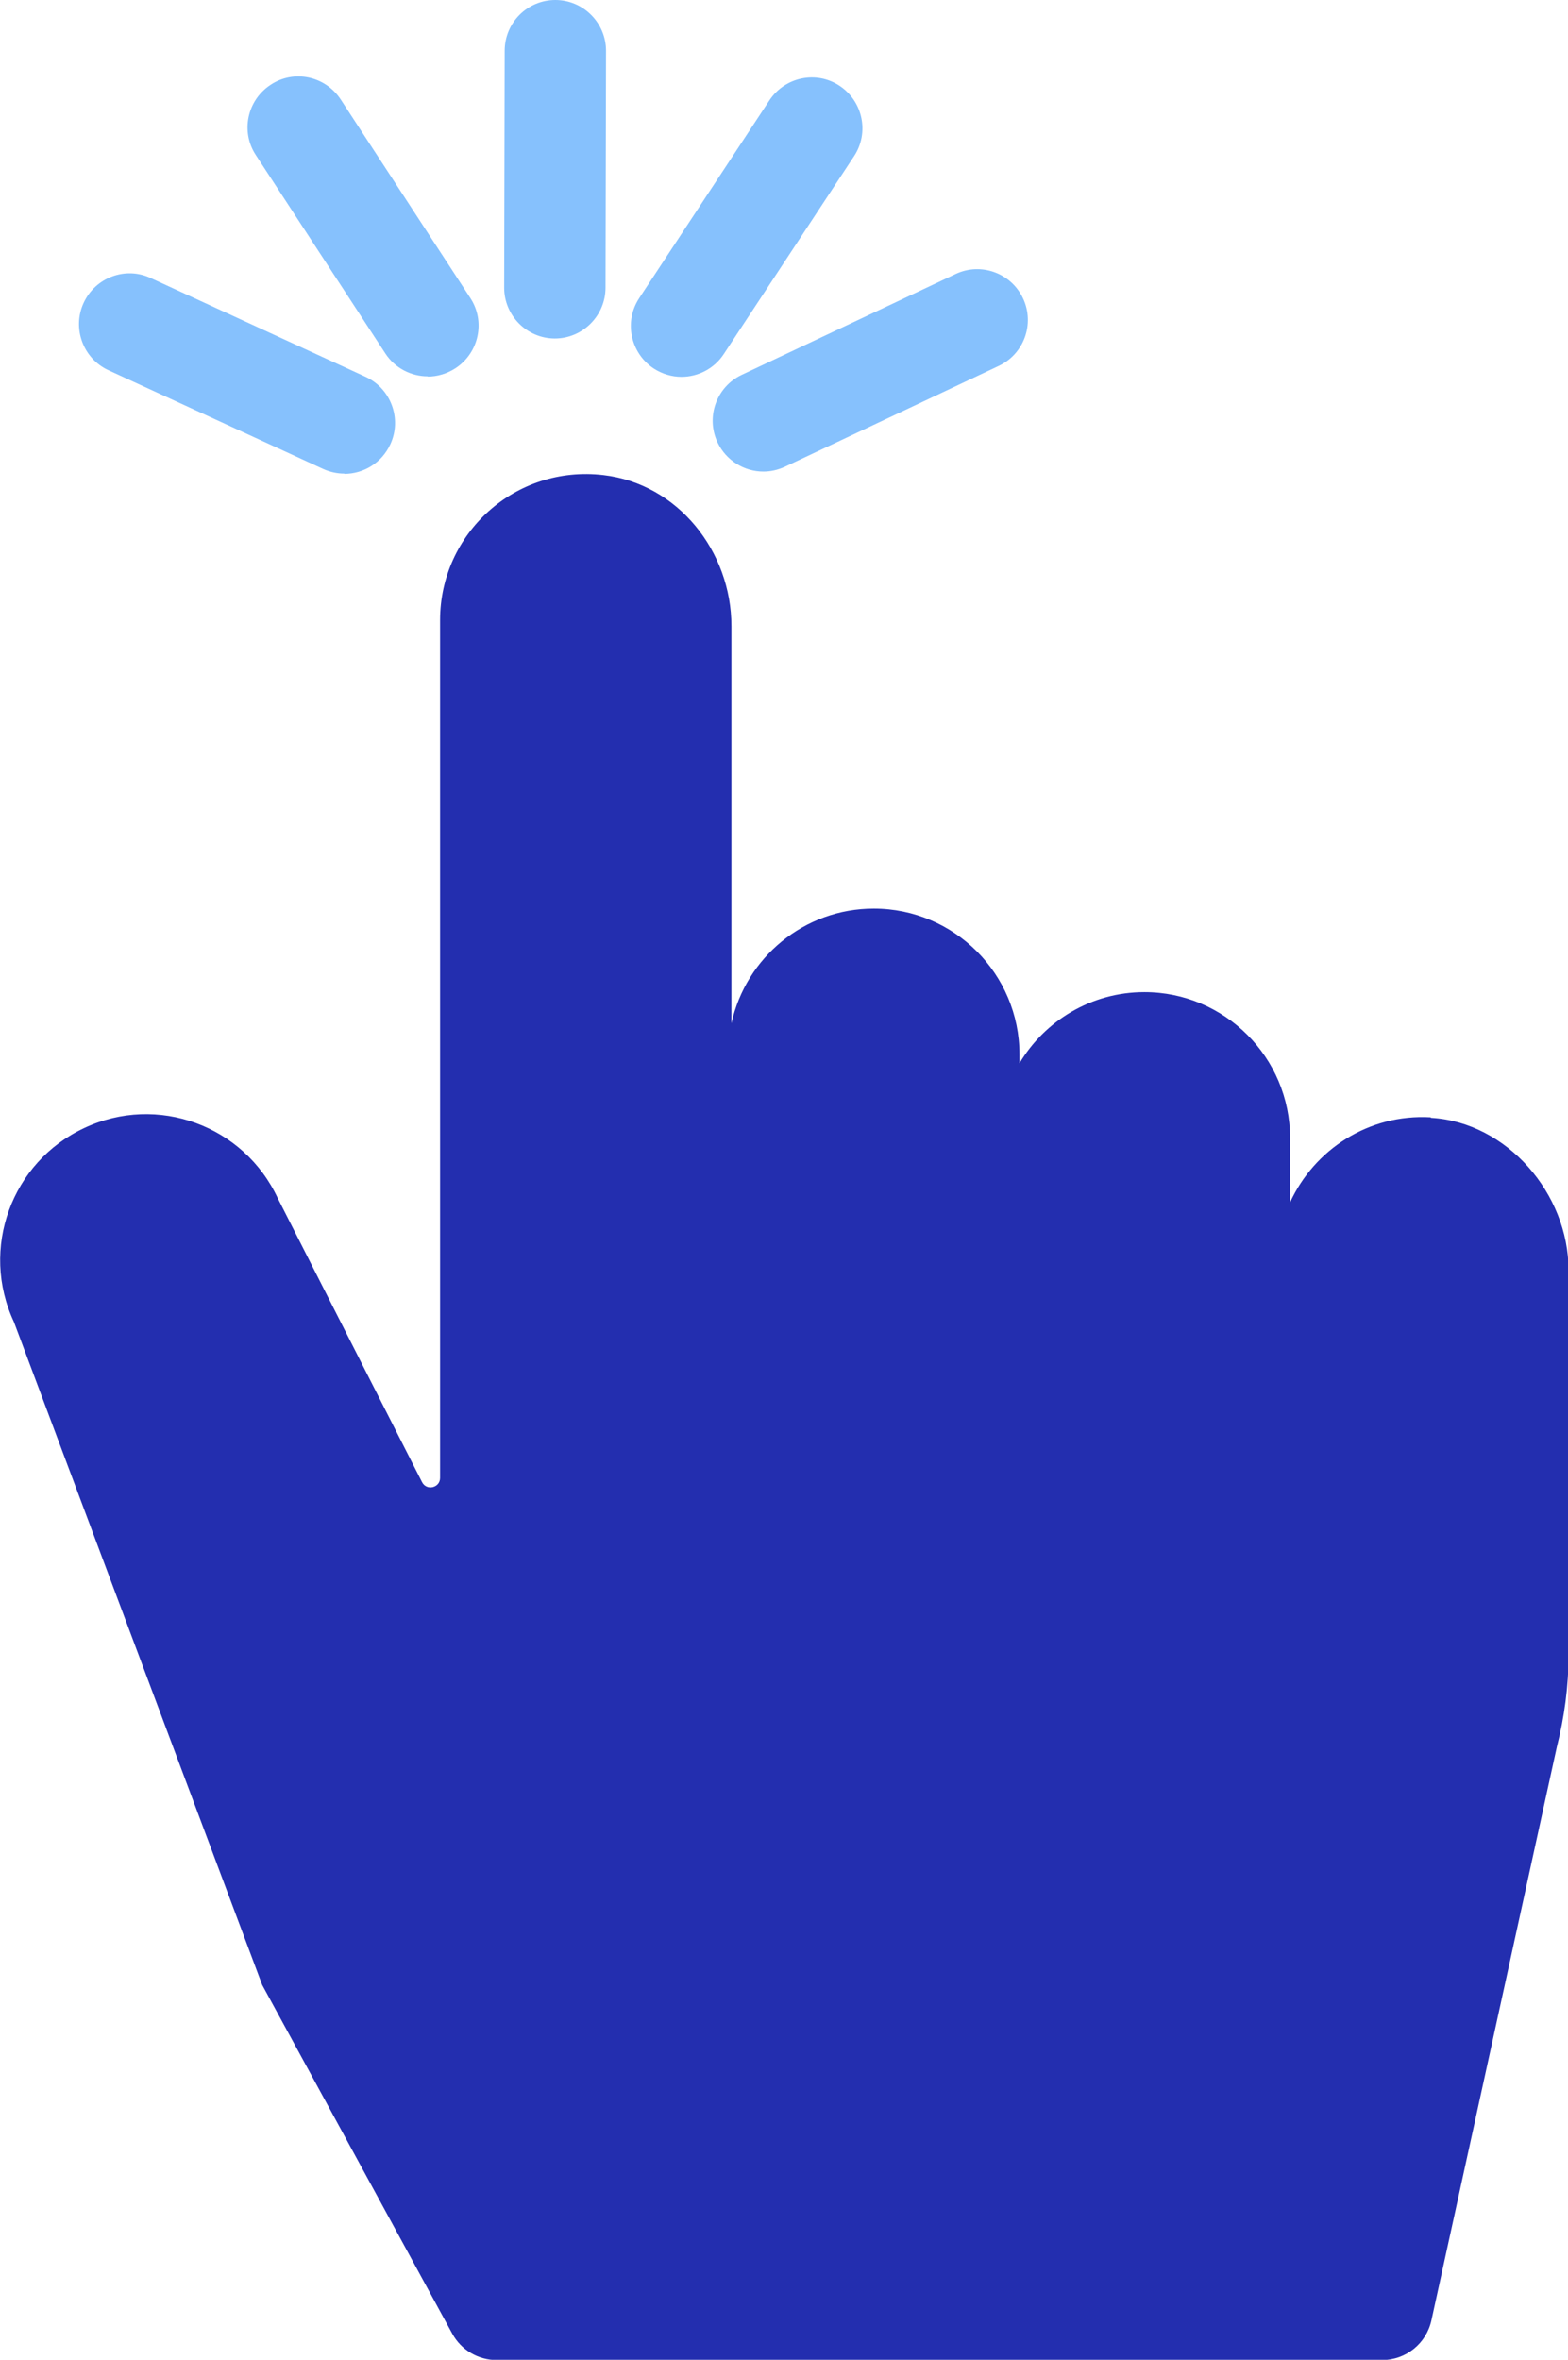 <svg xmlns="http://www.w3.org/2000/svg" width="117" height="176" viewBox="0 0 117 176" fill="none"><g clip-path="url(#clip0_430_989)"><path d="M106.754 83.332C102.103 83.066 98.058 85.756 96.262 89.676V84.885C96.262 78.862 91.384 73.995 85.392 73.995C81.422 73.995 77.962 76.135 76.072 79.297V78.654C76.072 72.631 71.194 67.764 65.202 67.764C60.003 67.764 55.655 71.419 54.577 76.324V46.703C54.577 41.117 50.57 36.079 45.031 35.435C38.433 34.658 32.837 39.791 32.837 46.249V110.225C32.837 110.964 31.835 111.21 31.495 110.547L20.738 89.392C18.205 83.938 11.74 81.57 6.295 84.127C0.851 86.665 -1.512 93.142 1.04 98.596L19.566 148.046L33.745 174.049C34.406 175.261 35.673 176.019 37.072 176.019H103.124C104.901 176.019 106.432 174.788 106.81 173.046L116.168 130.281C116.735 128.046 117.038 125.755 117.038 123.463V94.714C117.038 89.032 112.444 83.691 106.773 83.369L106.754 83.332Z" fill="#232EAF"></path><path d="M41.401 25.246C39.321 25.246 37.62 23.541 37.62 21.458L37.658 3.788C37.658 1.686 39.359 0 41.439 0C43.518 0 45.219 1.705 45.219 3.788L45.182 21.458C45.182 23.541 43.48 25.246 41.401 25.246Z" fill="#86C1FD"></path><path d="M50.853 28.106C50.135 28.106 49.416 27.897 48.773 27.481C47.034 26.325 46.543 23.977 47.696 22.235L57.413 7.481C58.566 5.739 60.91 5.246 62.65 6.401C64.389 7.557 64.88 9.905 63.727 11.648L54.01 26.401C53.292 27.5 52.082 28.106 50.853 28.106Z" fill="#86C1FD"></path><path d="M31.911 28.068C30.682 28.068 29.472 27.462 28.754 26.363L19.093 11.572C17.94 9.829 18.432 7.481 20.19 6.326C21.929 5.17 24.273 5.663 25.427 7.424L35.087 22.215C36.24 23.958 35.748 26.306 33.99 27.462C33.347 27.878 32.629 28.087 31.911 28.087V28.068Z" fill="#86C1FD"></path><path d="M25.691 35.321C25.162 35.321 24.633 35.208 24.122 34.98L8.091 27.613C6.201 26.742 5.369 24.488 6.238 22.594C7.108 20.7 9.358 19.848 11.248 20.738L27.279 28.105C29.17 28.977 30.002 31.23 29.132 33.124C28.489 34.526 27.128 35.34 25.691 35.34V35.321Z" fill="#86C1FD"></path><path d="M56.959 35.17C55.541 35.17 54.18 34.355 53.538 32.992C52.649 31.098 53.462 28.844 55.352 27.954L71.308 20.435C73.198 19.545 75.448 20.359 76.336 22.253C77.225 24.147 76.412 26.401 74.522 27.291L58.566 34.81C58.037 35.056 57.489 35.17 56.959 35.17Z" fill="#86C1FD"></path></g><defs><clipPath id="clip0_430_989"><rect width="117" height="176" fill="white"></rect></clipPath></defs></svg>